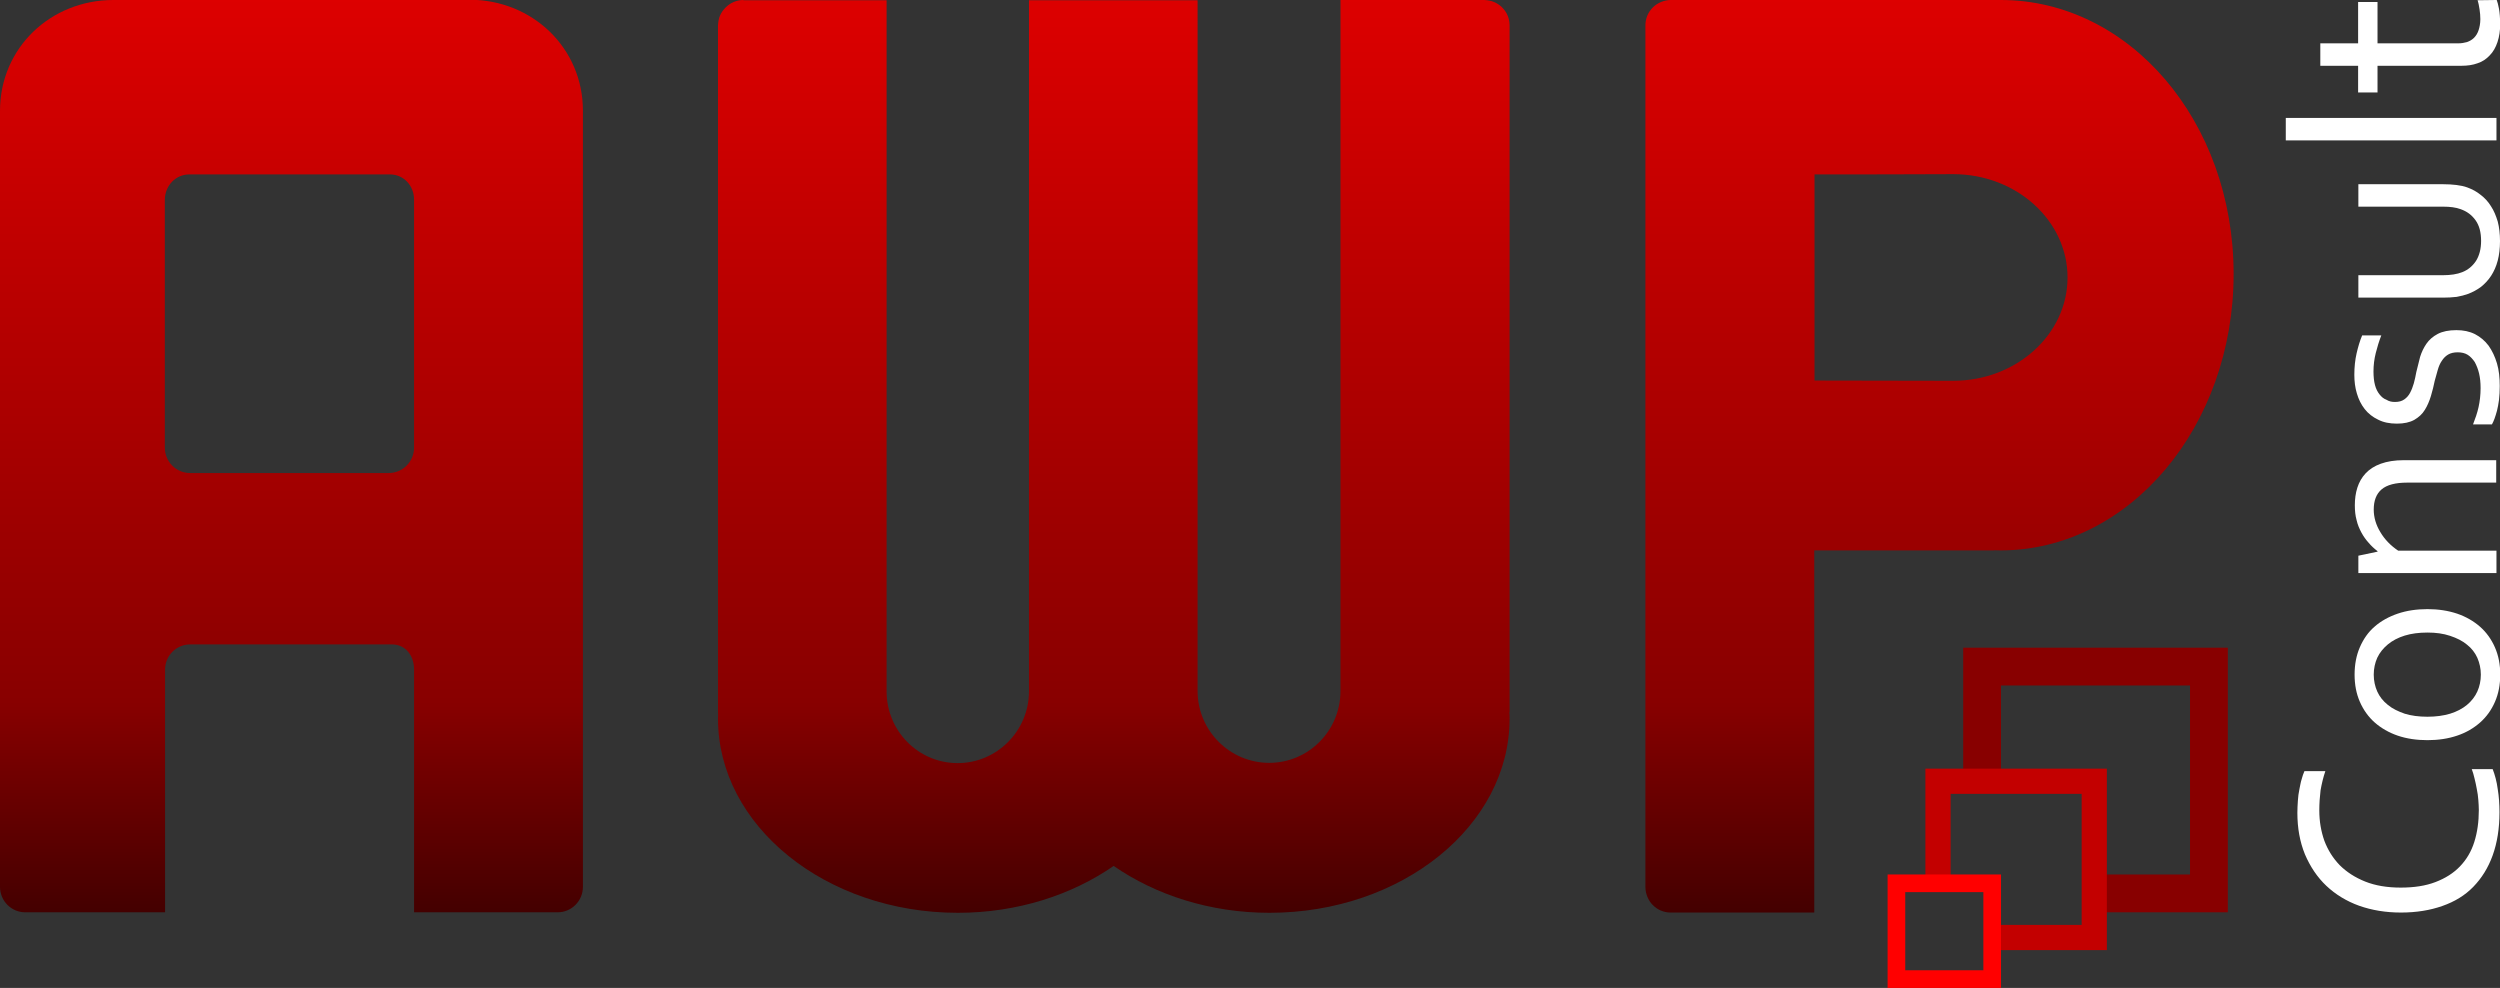 <svg xmlns="http://www.w3.org/2000/svg" viewBox="-201 255 992 392"><rect x="-201" y="255" width="992" height="392" fill="#333333" stroke="none"/><linearGradient id="a" x1="42.66" x2="42.66" y1="148.19" y2="511.04" gradientUnits="userSpaceOnUse" gradientTransform="matrix(1 0 0 -1 -128 765.15)"><stop offset="0" stop-color="#400"/><stop offset=".23" stop-color="#800"/><stop offset="1" stop-color="#D00"/></linearGradient><path fill="url(#a)" d="M-156 255c-24.9 0-45 19-45 44v307.9c0 5.6 4.5 10.1 10 10.1h55.5v-96.3c0-5.5 4.4-10 10-10h80c5.5 0 8.8 4.5 8.8 10V617h57c5.5 0 10-4.5 10-10.1v-308c0-24.9-20.1-44-45-44H-156zm30.2 69.2h79.5c5.5 0 9.6 4.5 9.6 10v98.4c0 5.6-4.5 10.1-10.1 10.1h-78.8c-5.5 0-10-4.5-10-10.1v-98.4c.1-5.5 4.2-10 9.8-10z"/><linearGradient id="b" x1="369.05" x2="369.05" y1="148.19" y2="511.04" gradientUnits="userSpaceOnUse" gradientTransform="matrix(1 0 0 -1 -128 765.15)"><stop offset="0" stop-color="#400"/><stop offset=".23" stop-color="#800"/><stop offset="1" stop-color="#D00"/></linearGradient><path fill="url(#b)" d="M94 255c-1.4 0-2.7.3-3.9.8s-2.3 1.3-3.2 2.2-1.7 2-2.2 3.2c-.5 1.1-.7 2.4-.8 3.8v272.6c.1.7 0 1.8 0 2.6 0 42.4 42.7 77 95.2 77 23.6 0 45.2-7.1 61.8-18.6 16.6 11.5 38.2 18.6 61.8 18.6 52.6 0 95.3-34.6 95.3-77 0-.9 0-1.8-.1-2.6h.1V265c0-1.4-.3-2.7-.8-3.9s-1.3-2.3-2.2-3.2-2-1.6-3.2-2.1c-1.1-.5-2.4-.7-3.8-.8H330.9v274.4c-.1 15.6-12.7 28.3-28.3 28.3-15.6 0-28.4-12.8-28.4-28.5V255.1h-66.9v274.4c-.1 15.6-12.8 28.3-28.3 28.3s-28.1-12.6-28.2-28.3V255.1H94z"/><linearGradient id="c" x1="696.69" x2="696.69" y1="148.19" y2="511.04" gradientUnits="userSpaceOnUse" gradientTransform="matrix(1 0 0 -1 -128 765.15)"><stop offset="0" stop-color="#400"/><stop offset=".23" stop-color="#800"/><stop offset="1" stop-color="#D00"/></linearGradient><path fill="url(#c)" d="M462 255c-1.4 0-2.7.3-3.9.8-1.2.5-2.3 1.2-3.2 2.1s-1.7 2-2.2 3.2c-.5 1.2-.8 2.5-.8 3.9v342c0 1.4.3 2.7.8 3.9s1.2 2.3 2.1 3.2 2 1.7 3.2 2.2 2.5.8 3.9.8h57V473.4h71c.8-.1 2 0 2.9 0 51.1 0 92.5-49.1 92.5-109.7S643.9 255 592.9 255H462zm112 69.1c25.1 0 45.4 18.4 45.4 41s-20.3 41-45.4 41l-55-.1v-81.8c18.3 0 36.6 0 55-.1z"/><g fill="#FFF"><path d="M719.3 576.6c0 4.3.7 8.3 2 12 1.4 3.7 3.4 6.9 6.1 9.7 2.7 2.7 6.1 4.9 10.1 6.5 4 1.6 8.7 2.4 14.1 2.4 5.3 0 9.9-.7 13.8-2.2 3.9-1.5 7.1-3.5 9.7-6.2 2.6-2.7 4.5-5.9 5.7-9.7 1.2-3.8 1.8-8 1.8-12.7 0-1.3-.1-2.6-.2-4s-.3-2.9-.6-4.3-.5-2.8-.9-4.2c-.3-1.4-.7-2.6-1.1-3.7h8.3c.9 2.3 1.6 4.9 2 7.9.5 3 .7 6.1.7 9.2 0 6.4-.9 12.1-2.7 17.1s-4.4 9.1-7.7 12.5c-3.3 3.4-7.4 5.9-12.3 7.6-4.8 1.7-10.3 2.6-16.4 2.6-6 0-11.5-.9-16.6-2.7-5-1.8-9.4-4.5-13-7.9-3.6-3.4-6.4-7.6-8.5-12.5-2-4.9-3-10.4-3-16.5 0-1.6.1-3.2.2-4.8.1-1.6.3-3.1.6-4.5s.5-2.8.9-4c.3-1.2.7-2.3 1.1-3.2h8.3c-.8 2.3-1.4 4.8-1.9 7.6-.3 2.5-.5 5.2-.5 8zM762.2 506c-3.4 0-6.4.4-9 1.2-2.6.8-4.9 2-6.7 3.5-1.8 1.5-3.2 3.2-4.2 5.3-.9 2-1.4 4.3-1.4 6.7 0 2.4.5 4.7 1.4 6.7.9 2 2.3 3.8 4.2 5.3 1.8 1.5 4.1 2.6 6.7 3.5 2.6.8 5.6 1.2 9 1.2 3.3 0 6.3-.4 9-1.2 2.6-.8 4.9-2 6.7-3.5 1.8-1.5 3.2-3.3 4.1-5.3.9-2 1.4-4.3 1.4-6.7 0-2.4-.5-4.6-1.4-6.7-.9-2-2.3-3.8-4.1-5.2-1.8-1.5-4-2.6-6.7-3.5-2.7-.9-5.6-1.3-9-1.3zm0-9.3c4.3 0 8.2.6 11.8 1.8 3.5 1.2 6.6 3 9.1 5.2s4.5 5 5.9 8.2c1.4 3.2 2.1 6.8 2.1 10.7 0 4.1-.7 7.7-2.1 10.9-1.4 3.2-3.3 5.9-5.9 8.2-2.5 2.2-5.5 4-9.1 5.2-3.5 1.2-7.5 1.8-11.8 1.8-4.3 0-8.3-.6-11.8-1.8-3.5-1.2-6.6-3-9.1-5.2s-4.5-5-5.9-8.2c-1.4-3.2-2.1-6.8-2.1-10.8 0-4 .7-7.7 2.1-10.9 1.4-3.2 3.3-6 5.9-8.2 2.5-2.2 5.6-3.9 9.1-5.1 3.5-1.2 7.5-1.8 11.8-1.8zM742.4 473.9v-.2c-1.3-1-2.5-2.1-3.5-3.3-1.1-1.2-2.1-2.6-2.9-4.1-.8-1.5-1.5-3.1-1.9-4.9-.5-1.8-.7-3.7-.7-5.9 0-2.5.3-4.8 1-7s1.8-4.1 3.3-5.7c1.5-1.6 3.5-2.9 6-3.8 2.5-.9 5.5-1.4 9.1-1.4h36.7v8.9h-35.3c-4.7 0-8.1.9-10.2 2.7-2.1 1.8-3.1 4.5-3.1 8 0 3.1.9 6.1 2.6 8.9 1.7 2.9 4.1 5.4 7.1 7.4h39v8.9h-54.8v-6.9l7.6-1.6zM749.3 414.5c1.5 0 2.7-.3 3.7-1s1.7-1.5 2.3-2.6c.6-1.1 1.1-2.4 1.5-3.8.4-1.4.7-2.9 1-4.5.5-2.1 1-4.1 1.5-6 .6-1.9 1.4-3.6 2.5-5.2s2.6-2.9 4.5-3.9 4.4-1.5 7.4-1.5c2.8 0 5.2.5 7.4 1.6 2.1 1.1 3.9 2.6 5.4 4.6 1.4 2 2.5 4.3 3.3 7 .8 2.7 1.1 5.7 1.1 9 0 2-.1 3.8-.3 5.5-.2 1.6-.5 3.1-.8 4.3-.3 1.2-.7 2.3-1 3.2-.3.9-.7 1.6-1 2.2h-7.5c.9-2.3 1.7-4.6 2.2-6.9s.8-4.8.8-7.5c0-2.2-.2-4.1-.6-5.8-.4-1.7-1-3.2-1.7-4.5-.8-1.2-1.7-2.2-2.8-2.9-1.1-.7-2.5-1-4-1s-2.8.3-3.8.9c-1 .6-1.8 1.4-2.5 2.5-.7 1-1.2 2.2-1.6 3.6-.4 1.4-.8 2.8-1.2 4.3-.4 2-.9 4-1.5 6s-1.4 3.9-2.4 5.5c-1 1.7-2.5 3-4.2 4-1.8 1-4.1 1.5-6.9 1.5-2.9 0-5.4-.5-7.5-1.6-2.1-1-3.9-2.4-5.3-4.2-1.4-1.8-2.4-3.8-3.1-6.2-.7-2.3-1-4.8-1-7.4 0-3 .3-5.9.9-8.5.6-2.6 1.3-5 2.2-7.1h7.6c-.9 2.3-1.6 4.6-2.2 7-.6 2.4-.9 4.8-.9 7.3 0 2.1.2 3.9.6 5.4.4 1.5 1 2.7 1.8 3.7s1.6 1.7 2.7 2.1c1.1.7 2.2.9 3.4.9zM791 350.7c0 2.8-.3 5.4-.9 7.7-.6 2.3-1.5 4.3-2.6 6-1.1 1.7-2.5 3.2-4 4.4-1.6 1.2-3.3 2.1-5.1 2.8-1.4.5-2.9.9-4.6 1.2-1.7.2-3.5.3-5.4.3h-33.6v-8.9h33.6c3 0 5.6-.4 7.6-1.2 2.3-.9 4.1-2.4 5.5-4.5 1.3-2.1 2-4.7 2-7.9 0-3.4-.7-6.1-2.2-8.2-1.5-2.1-3.4-3.5-5.9-4.4-1.9-.7-4.2-1-7-1h-33.6v-8.9h33.7c1.8 0 3.6.1 5.2.3 1.6.2 3.1.5 4.4 1 1.9.7 3.6 1.6 5.2 2.9 1.6 1.2 3 2.7 4.1 4.5 1.2 1.8 2 3.8 2.7 6.1.6 2.3.9 4.9.9 7.8zM789.6 310.7H706v-8.9h83.6v8.9zM789.7 255c.3.8.6 1.9.9 3.5.3 1.6.4 3.5.5 5.7 0 2.9-.4 5.4-1.1 7.5-.7 2.1-1.7 3.9-3.1 5.3-1.3 1.4-2.9 2.5-4.8 3.1-1.9.7-4 1-6.3 1h-33.4v10.6h-7.7v-10.6h-15v-8.9h15v-16.4h7.7v16.4h32c1.3 0 2.4-.2 3.5-.5 1.1-.4 2-.9 2.8-1.7.8-.8 1.4-1.8 1.8-3 .4-1.2.7-2.7.7-4.4 0-1.2-.1-2.5-.3-3.8-.2-1.3-.4-2.5-.8-3.7l7.6-.1z"/></g><g fill="none"><path stroke="#800" stroke-width="15" d="M585.5 565v-45.5h90v90H630"/><path stroke="#C30000" stroke-width="10" d="M568 605.5V565h62v62h-40.5"/><path stroke="#F00" stroke-width="7" d="M589.5 643.5h-38v-38h38v38z"/></g></svg>